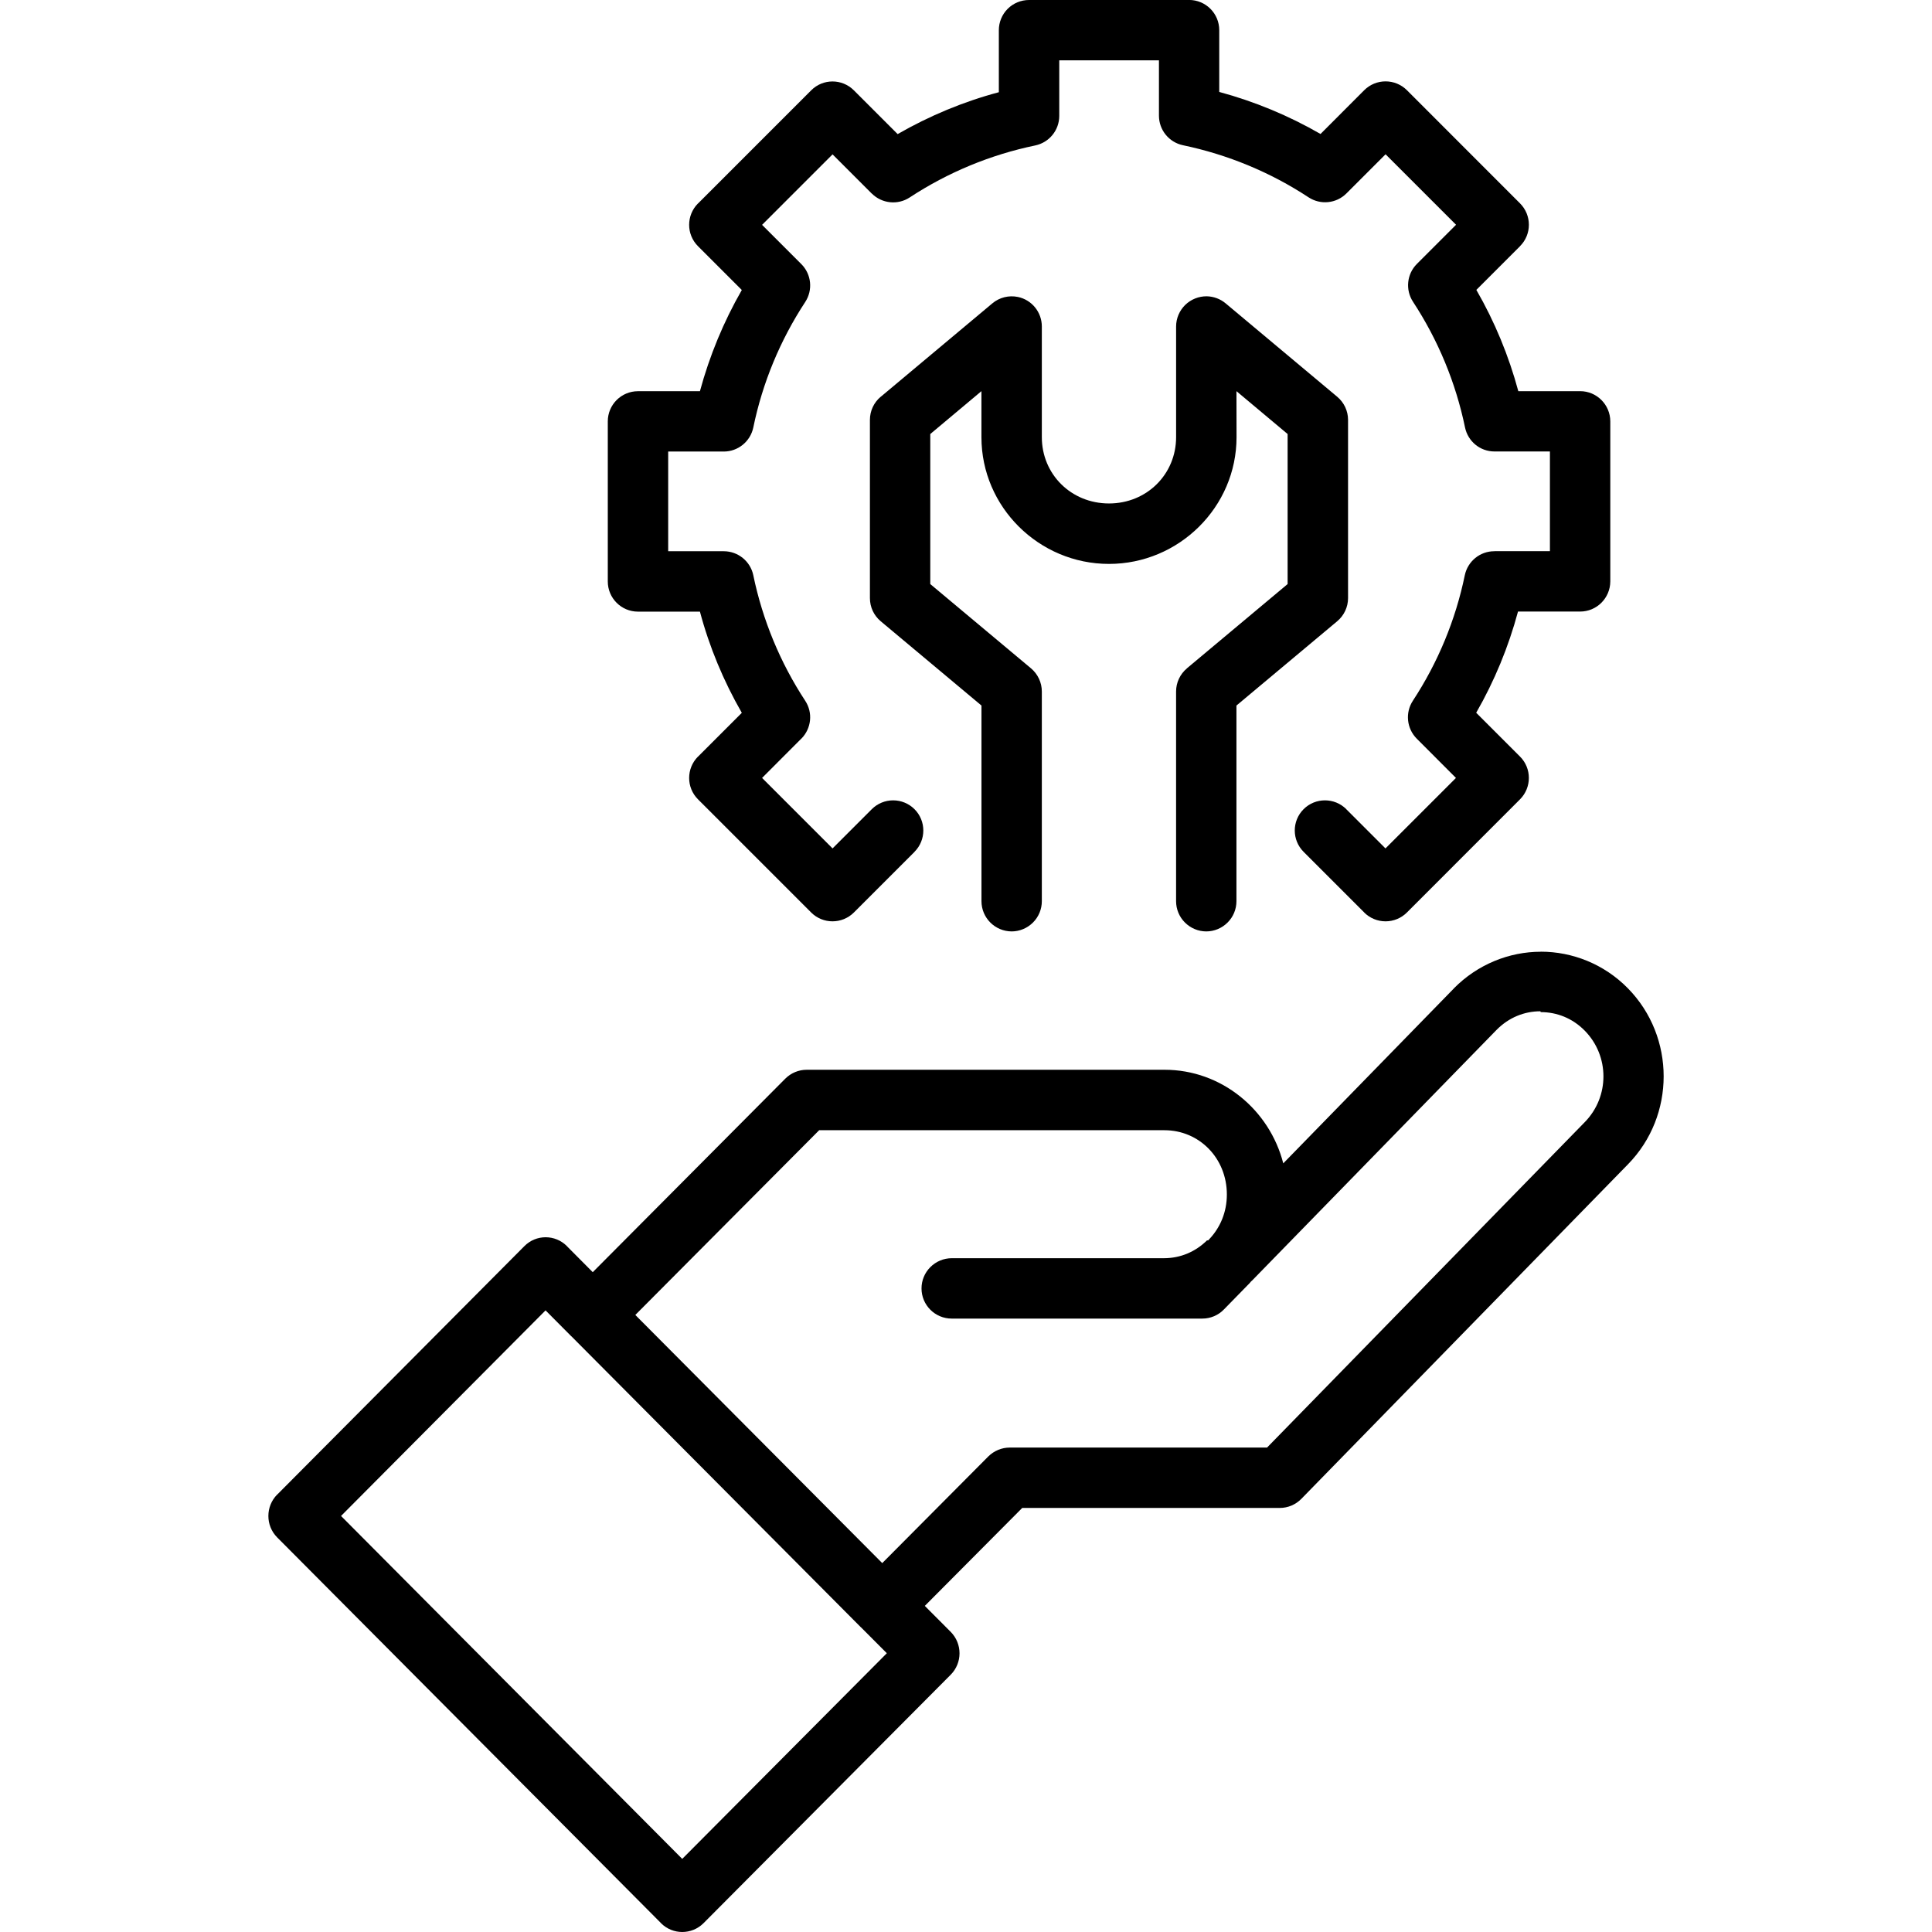 <?xml version="1.0" encoding="UTF-8"?>
<svg width="100pt" height="100pt" version="1.1" viewBox="0 0 100 100" xmlns="http://www.w3.org/2000/svg">
 <path d="m53.262 0c-0.414 0-0.812 0.164-1.105 0.457s-0.457 0.691-0.457 1.105v3.211c-1.832 0.488-3.594 1.223-5.238 2.168l-2.269-2.269 0.004 0.004c-0.613-0.613-1.602-0.613-2.211 0l-5.859 5.859v-0.004c-0.609 0.613-0.609 1.602 0 2.211l2.269 2.269c-0.945 1.645-1.672 3.406-2.168 5.238h-3.207c-0.863 0-1.562 0.699-1.562 1.562v8.285c0 0.863 0.699 1.562 1.562 1.562h3.207c0.488 1.832 1.223 3.594 2.168 5.238l-2.269 2.269v-0.004c-0.609 0.613-0.609 1.602 0 2.211l5.859 5.859c0.609 0.609 1.598 0.609 2.211 0l3.137-3.137v-0.004c0.609-0.609 0.609-1.598 0-2.207-0.293-0.293-0.691-0.457-1.105-0.457-0.414 0-0.812 0.164-1.105 0.457l-2.031 2.031-3.648-3.648 2.031-2.035v0.004c0.523-0.527 0.609-1.344 0.203-1.961-1.297-1.977-2.207-4.18-2.688-6.496v-0.004c-0.152-0.723-0.789-1.242-1.531-1.242h-2.875v-5.16h2.875c0.742 0 1.379-0.52 1.531-1.246 0.477-2.316 1.391-4.519 2.688-6.496 0.406-0.621 0.32-1.438-0.203-1.961l-2.031-2.031 3.648-3.648 2.031 2.031v-0.004c0.523 0.523 1.344 0.609 1.961 0.203 1.977-1.297 4.18-2.211 6.496-2.691 0.727-0.152 1.246-0.789 1.246-1.531v-2.875h5.16v2.863c0 0.742 0.52 1.379 1.242 1.531 2.316 0.484 4.523 1.395 6.5 2.695 0.617 0.406 1.438 0.324 1.961-0.199l2.027-2.027 3.648 3.648-2.027 2.027c-0.523 0.523-0.605 1.344-0.199 1.961 1.297 1.98 2.211 4.184 2.691 6.504 0.152 0.727 0.789 1.246 1.531 1.242h2.863v5.16h-2.875v0.004c-0.742-0.004-1.379 0.52-1.531 1.242-0.477 2.316-1.391 4.519-2.688 6.496-0.406 0.621-0.32 1.438 0.199 1.961l2.031 2.035-3.648 3.648-2.031-2.031h0.004c-0.609-0.609-1.602-0.609-2.211 0s-0.609 1.598 0 2.207l3.137 3.137v0.004c0.293 0.293 0.691 0.457 1.105 0.457 0.414 0 0.812-0.164 1.105-0.457l5.856-5.859c0.609-0.613 0.609-1.602 0-2.211l-2.269-2.269c0.945-1.645 1.672-3.406 2.164-5.238h3.211c0.863 0.004 1.562-0.699 1.566-1.559v-8.289c-0.004-0.859-0.703-1.562-1.566-1.559h-3.195c-0.496-1.836-1.223-3.598-2.172-5.242l2.262-2.262v-0.004c0.609-0.609 0.609-1.598 0-2.211l-5.856-5.859c-0.293-0.293-0.691-0.457-1.105-0.457-0.414 0-0.812 0.164-1.105 0.457l-2.262 2.266c-1.645-0.949-3.406-1.68-5.242-2.176v-3.199c0-0.863-0.699-1.562-1.562-1.562zm9.203 15.336c-0.418-0.004-0.82 0.156-1.121 0.449-0.297 0.293-0.469 0.695-0.469 1.113v5.727c0 1.922-1.516 3.434-3.473 3.434-1.961 0-3.477-1.512-3.477-3.434v-5.727c0-0.738-0.516-1.375-1.234-1.527-0.473-0.098-0.961 0.023-1.328 0.332l-5.773 4.832h-0.004c-0.355 0.297-0.559 0.734-0.559 1.199v9.227-0.004c0 0.465 0.203 0.902 0.559 1.199l5.215 4.363v10.125c0 0.863 0.699 1.562 1.562 1.566 0.414 0 0.812-0.168 1.105-0.461s0.457-0.688 0.457-1.105v-10.855 0.004c0-0.465-0.207-0.902-0.559-1.199l-5.215-4.363v-7.766l2.648-2.219v2.383c0 3.613 2.977 6.559 6.602 6.559 3.621 0 6.602-2.945 6.602-6.559l-0.004-2.383 2.648 2.219v7.766l-5.215 4.363h0.004c-0.355 0.297-0.562 0.734-0.562 1.199v10.855-0.004c0 0.418 0.164 0.812 0.457 1.105s0.691 0.461 1.105 0.461 0.812-0.168 1.105-0.461 0.457-0.688 0.457-1.105v-10.125l5.215-4.363c0.355-0.297 0.562-0.734 0.562-1.199v-9.227 0.004c0-0.465-0.207-0.902-0.562-1.199l-5.773-4.832c-0.273-0.23-0.621-0.359-0.977-0.367zm17.285 33.926c-1.629 0-3.269 0.648-4.504 1.902h0.004c-0.004 0.004-0.004 0.004-0.004 0.004l-8.824 9.047c-0.707-2.766-3.188-4.844-6.144-4.844h-18.523c-0.418 0-0.816 0.168-1.109 0.461l-9.965 10.016-1.34-1.348h0.004c-0.609-0.613-1.598-0.613-2.203 0l-12.793 12.859h-0.004c-0.605 0.613-0.605 1.605 0 2.215l19.867 19.965v0.004c0.609 0.609 1.594 0.609 2.203 0l12.793-12.859c0.609-0.613 0.609-1.605 0-2.219l-1.34-1.344 5.043-5.07h13.332c0.422 0 0.824-0.172 1.117-0.473l16.902-17.312c2.465-2.516 2.465-6.594 0-9.109-1.238-1.262-2.883-1.898-4.508-1.898zm0 3.125c0.824 0 1.637 0.309 2.277 0.961 1.289 1.312 1.289 3.418 0 4.734l0.004-0.004c0 0.004-0.004 0.004-0.004 0.004l-16.445 16.844h-13.32c-0.414 0-0.812 0.168-1.109 0.461l-5.488 5.519-12.781-12.844 9.516-9.562h17.871c1.801 0 3.231 1.445 3.231 3.328 0 0.918-0.348 1.723-0.918 2.32l0.008-0.004c-0.02 0.02-0.039 0.039-0.059 0.059h-0.059c-0.586 0.578-1.359 0.922-2.234 0.922h-10.98c-0.414 0-0.812 0.168-1.105 0.461-0.293 0.293-0.457 0.688-0.457 1.102 0 0.863 0.699 1.562 1.562 1.562h12.973c0.418 0 0.824-0.168 1.117-0.473l1.34-1.371c0.02-0.023 0.039-0.051 0.059-0.074 0.023-0.02 0.047-0.039 0.07-0.062l12.637-12.957c0.645-0.656 1.453-0.969 2.273-0.969zm-51.512 15.438 1.332 1.34 0.004-0.004v0.004l14.984 15.062v-0.004l1.344 1.348-10.59 10.645-17.66-17.75z" fill-rule="evenodd"/>
</svg>
